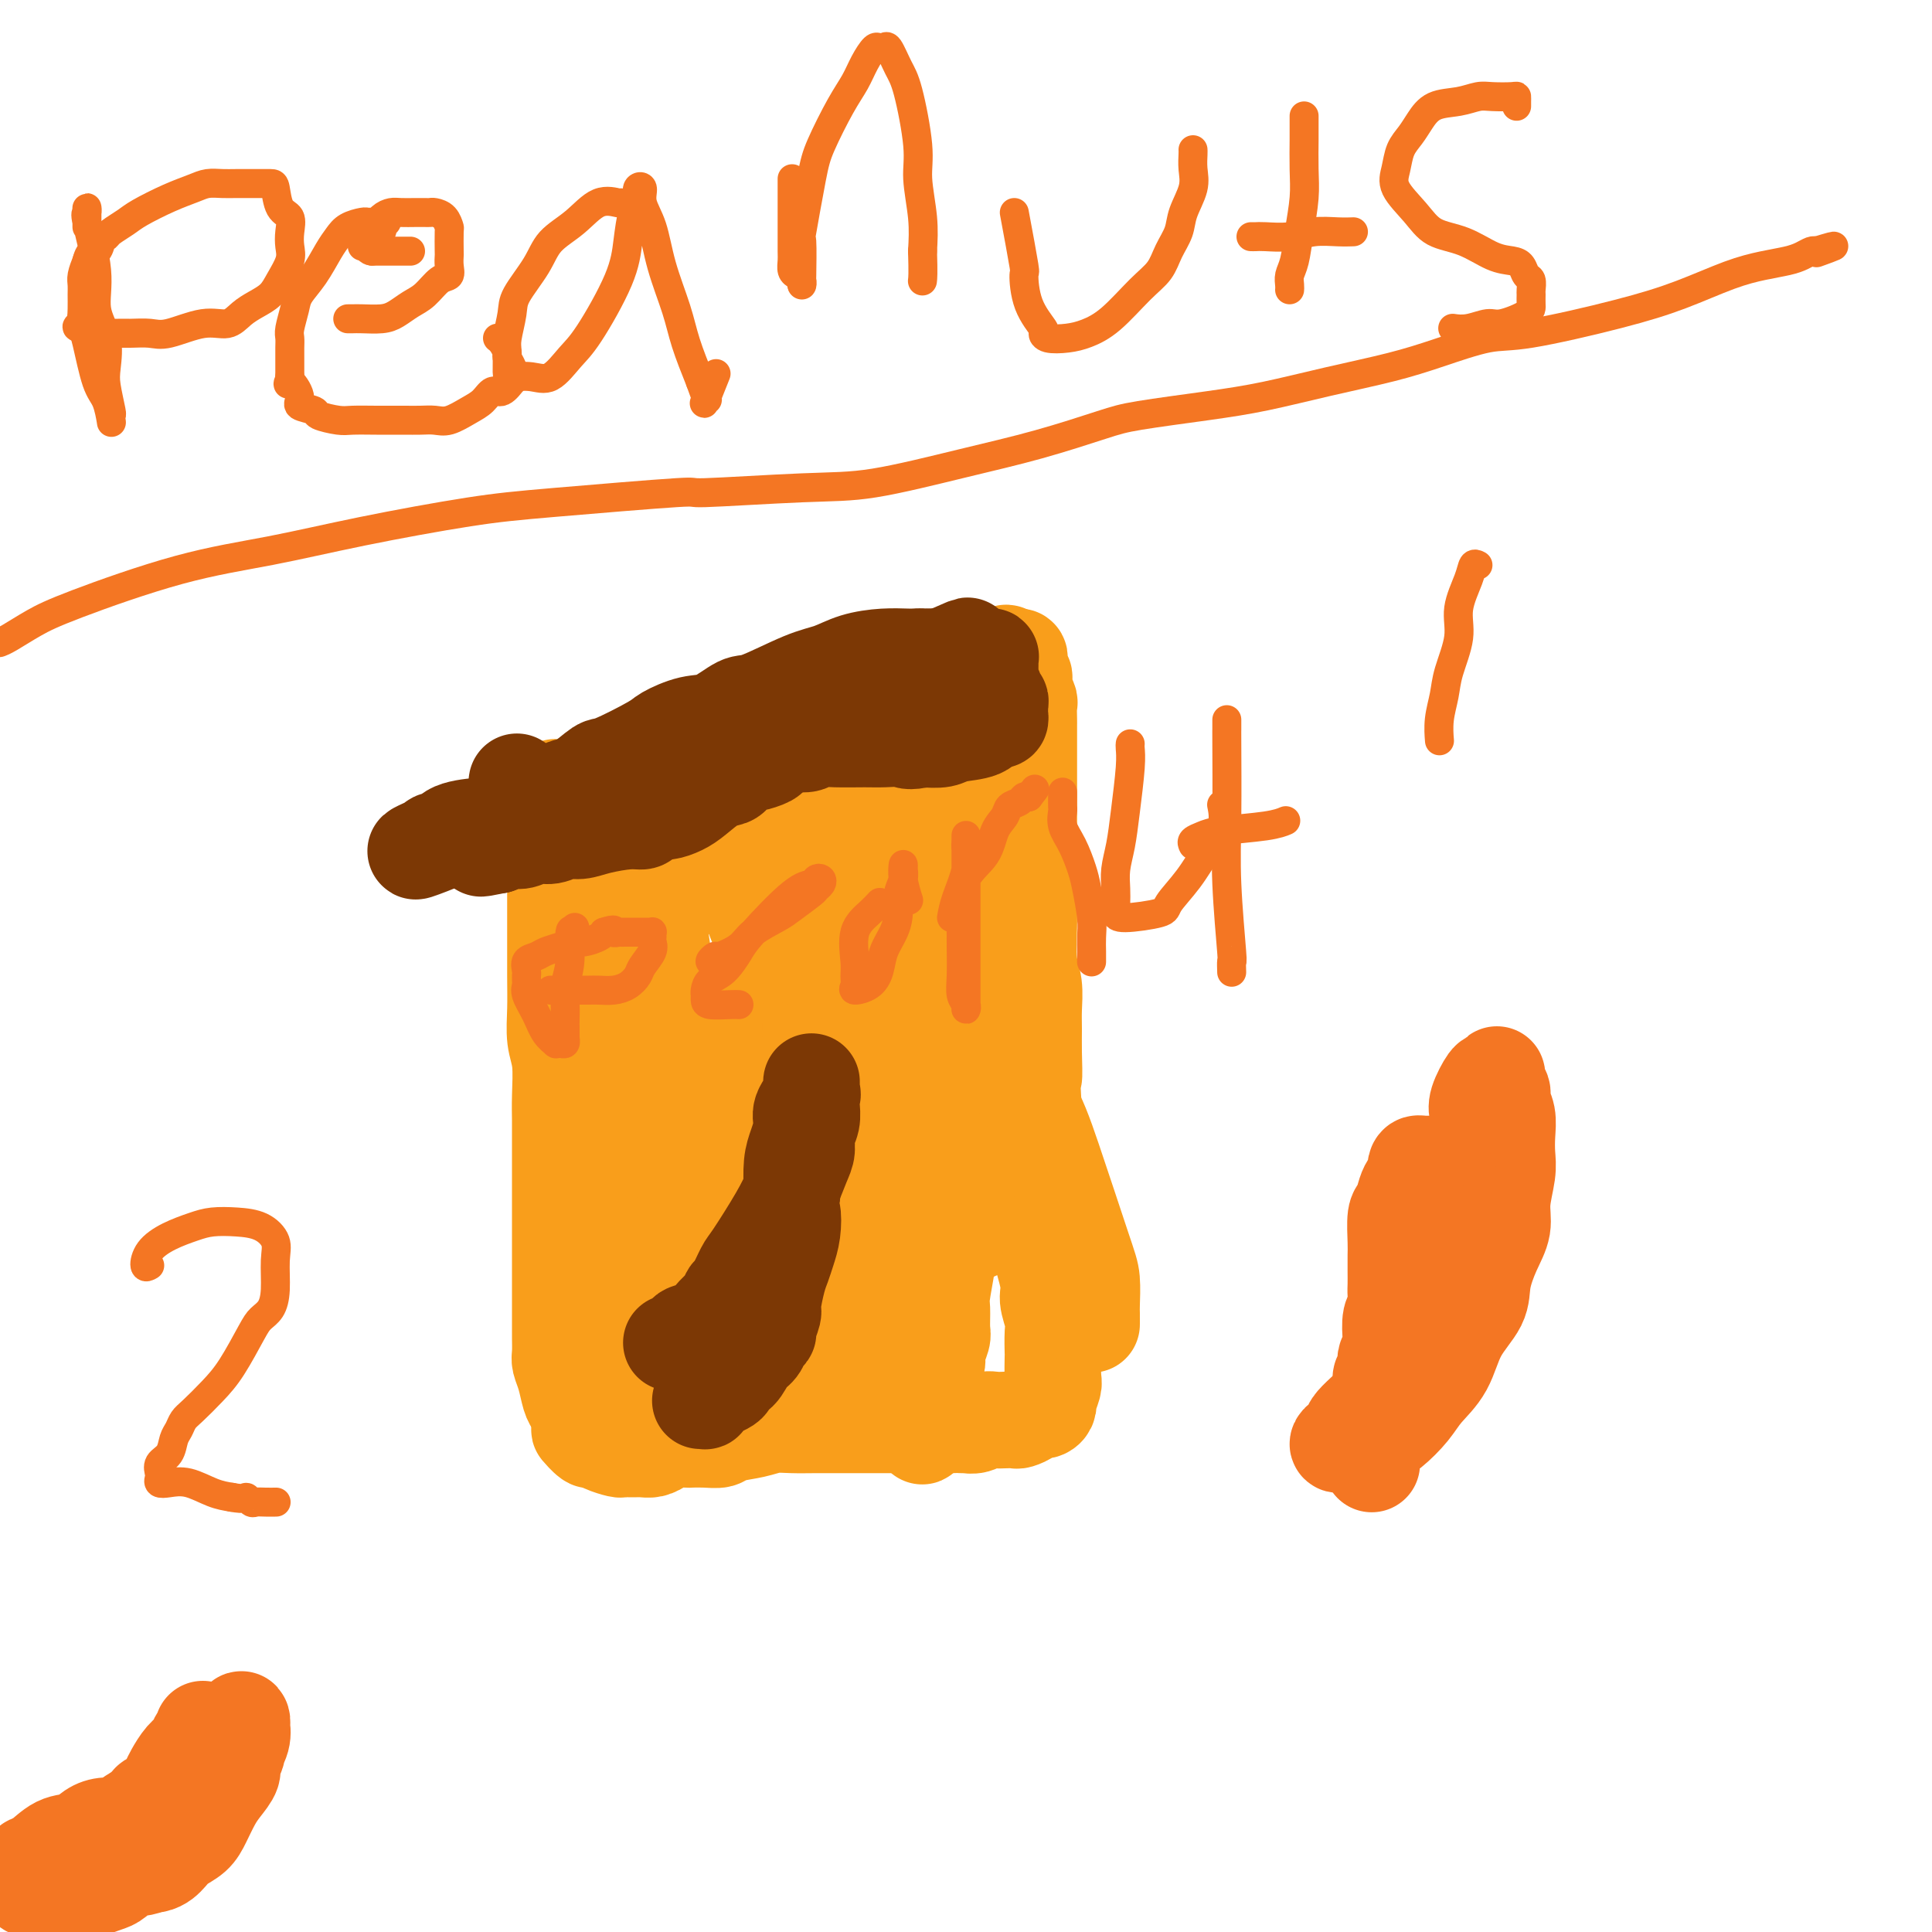 <svg viewBox='0 0 400 400' version='1.1' xmlns='http://www.w3.org/2000/svg' xmlns:xlink='http://www.w3.org/1999/xlink'><g fill='none' stroke='#F99E1B' stroke-width='20' stroke-linecap='round' stroke-linejoin='round'><path d='M115,163c0.000,0.324 0.000,0.647 0,1c-0.000,0.353 -0.000,0.735 0,2c0.000,1.265 0.000,3.412 0,5c-0.000,1.588 -0.000,2.618 0,4c0.000,1.382 0.000,3.116 0,5c-0.000,1.884 -0.001,3.918 0,6c0.001,2.082 0.004,4.213 0,7c-0.004,2.787 -0.015,6.230 0,9c0.015,2.770 0.057,4.869 0,7c-0.057,2.131 -0.211,4.296 0,6c0.211,1.704 0.789,2.947 1,5c0.211,2.053 0.057,4.918 0,7c-0.057,2.082 -0.015,3.383 0,5c0.015,1.617 0.004,3.552 0,5c-0.004,1.448 -0.001,2.410 0,4c0.001,1.590 0.000,3.808 0,5c-0.000,1.192 -0.000,1.359 0,2c0.000,0.641 0.000,1.758 0,3c-0.000,1.242 -0.000,2.611 0,4c0.000,1.389 0.000,2.799 0,4c-0.000,1.201 -0.000,2.193 0,4c0.000,1.807 0.000,4.427 0,6c-0.000,1.573 -0.001,2.097 0,3c0.001,0.903 0.003,2.183 0,3c-0.003,0.817 -0.012,1.171 0,2c0.012,0.829 0.044,2.133 0,3c-0.044,0.867 -0.166,1.297 0,2c0.166,0.703 0.619,1.680 1,3c0.381,1.320 0.690,2.983 1,4c0.310,1.017 0.622,1.389 1,2c0.378,0.611 0.822,1.460 1,2c0.178,0.540 0.089,0.770 0,1'/><path d='M120,294c0.508,2.494 -0.221,1.730 0,2c0.221,0.270 1.392,1.575 2,2c0.608,0.425 0.652,-0.030 1,0c0.348,0.030 0.999,0.544 2,1c1.001,0.456 2.351,0.855 3,1c0.649,0.145 0.597,0.036 1,0c0.403,-0.036 1.261,0.001 2,0c0.739,-0.001 1.358,-0.039 2,0c0.642,0.039 1.308,0.154 2,0c0.692,-0.154 1.409,-0.577 2,-1c0.591,-0.423 1.055,-0.844 2,-1c0.945,-0.156 2.372,-0.045 3,0c0.628,0.045 0.457,0.023 1,0c0.543,-0.023 1.800,-0.048 3,0c1.200,0.048 2.343,0.171 3,0c0.657,-0.171 0.828,-0.634 2,-1c1.172,-0.366 3.346,-0.634 5,-1c1.654,-0.366 2.788,-0.830 4,-1c1.212,-0.170 2.502,-0.046 4,0c1.498,0.046 3.202,0.012 5,0c1.798,-0.012 3.689,-0.003 5,0c1.311,0.003 2.043,0.001 3,0c0.957,-0.001 2.140,-0.000 3,0c0.860,0.000 1.396,0.000 2,0c0.604,-0.000 1.274,-0.000 2,0c0.726,0.000 1.508,0.000 2,0c0.492,-0.000 0.695,-0.000 1,0c0.305,0.000 0.710,0.000 1,0c0.290,-0.000 0.463,-0.000 1,0c0.537,0.000 1.439,0.000 2,0c0.561,-0.000 0.780,-0.000 1,0'/><path d='M192,295c10.487,-0.774 4.703,-0.208 3,0c-1.703,0.208 0.674,0.057 2,0c1.326,-0.057 1.601,-0.019 2,0c0.399,0.019 0.922,0.019 1,0c0.078,-0.019 -0.289,-0.058 0,0c0.289,0.058 1.233,0.211 2,0c0.767,-0.211 1.356,-0.788 2,-1c0.644,-0.212 1.342,-0.060 2,0c0.658,0.060 1.274,0.026 2,0c0.726,-0.026 1.560,-0.045 2,0c0.440,0.045 0.486,0.152 1,0c0.514,-0.152 1.496,-0.564 2,-1c0.504,-0.436 0.531,-0.898 1,-1c0.469,-0.102 1.379,0.155 2,0c0.621,-0.155 0.951,-0.722 1,-1c0.049,-0.278 -0.183,-0.267 0,-1c0.183,-0.733 0.781,-2.209 1,-3c0.219,-0.791 0.060,-0.895 0,-2c-0.060,-1.105 -0.020,-3.209 0,-4c0.020,-0.791 0.022,-0.269 0,-1c-0.022,-0.731 -0.066,-2.717 0,-4c0.066,-1.283 0.243,-1.864 0,-3c-0.243,-1.136 -0.906,-2.828 -1,-4c-0.094,-1.172 0.381,-1.825 0,-4c-0.381,-2.175 -1.619,-5.872 -2,-8c-0.381,-2.128 0.094,-2.686 0,-4c-0.094,-1.314 -0.757,-3.382 -1,-5c-0.243,-1.618 -0.065,-2.784 0,-4c0.065,-1.216 0.018,-2.481 0,-4c-0.018,-1.519 -0.005,-3.291 0,-5c0.005,-1.709 0.003,-3.354 0,-5'/><path d='M214,230c-0.618,-10.169 -0.165,-7.090 0,-7c0.165,0.090 0.040,-2.808 0,-5c-0.040,-2.192 0.003,-3.679 0,-5c-0.003,-1.321 -0.053,-2.477 0,-4c0.053,-1.523 0.210,-3.415 0,-5c-0.210,-1.585 -0.788,-2.864 -1,-5c-0.212,-2.136 -0.057,-5.130 0,-7c0.057,-1.870 0.015,-2.616 0,-4c-0.015,-1.384 -0.004,-3.406 0,-5c0.004,-1.594 0.001,-2.761 0,-4c-0.001,-1.239 -0.000,-2.551 0,-4c0.000,-1.449 0.000,-3.034 0,-5c-0.000,-1.966 -0.000,-4.314 0,-6c0.000,-1.686 0.000,-2.712 0,-4c-0.000,-1.288 -0.000,-2.840 0,-4c0.000,-1.160 0.001,-1.930 0,-3c-0.001,-1.070 -0.004,-2.439 0,-3c0.004,-0.561 0.016,-0.312 0,-1c-0.016,-0.688 -0.061,-2.313 0,-3c0.061,-0.687 0.227,-0.435 0,-1c-0.227,-0.565 -0.846,-1.948 -1,-3c-0.154,-1.052 0.156,-1.774 0,-2c-0.156,-0.226 -0.777,0.045 -1,0c-0.223,-0.045 -0.049,-0.404 0,-1c0.049,-0.596 -0.028,-1.428 0,-2c0.028,-0.572 0.161,-0.885 0,-1c-0.161,-0.115 -0.618,-0.033 -1,0c-0.382,0.033 -0.691,0.016 -1,0'/><path d='M209,136c-0.827,-1.559 -0.895,-0.456 -1,0c-0.105,0.456 -0.249,0.264 -1,1c-0.751,0.736 -2.110,2.400 -3,4c-0.890,1.600 -1.310,3.135 -2,5c-0.690,1.865 -1.649,4.062 -2,6c-0.351,1.938 -0.094,3.619 0,6c0.094,2.381 0.025,5.461 0,8c-0.025,2.539 -0.006,4.538 0,8c0.006,3.462 -0.001,8.387 0,12c0.001,3.613 0.010,5.912 0,8c-0.010,2.088 -0.039,3.964 0,6c0.039,2.036 0.147,4.231 0,6c-0.147,1.769 -0.547,3.112 -1,5c-0.453,1.888 -0.959,4.320 -1,6c-0.041,1.680 0.381,2.609 0,5c-0.381,2.391 -1.566,6.244 -2,9c-0.434,2.756 -0.117,4.416 0,6c0.117,1.584 0.032,3.092 0,5c-0.032,1.908 -0.012,4.217 0,6c0.012,1.783 0.017,3.042 0,5c-0.017,1.958 -0.058,4.615 0,6c0.058,1.385 0.213,1.496 0,3c-0.213,1.504 -0.793,4.399 -1,6c-0.207,1.601 -0.041,1.908 0,3c0.041,1.092 -0.044,2.968 0,4c0.044,1.032 0.218,1.220 0,2c-0.218,0.780 -0.829,2.151 -1,3c-0.171,0.849 0.099,1.176 0,2c-0.099,0.824 -0.565,2.145 -1,3c-0.435,0.855 -0.839,1.244 -1,2c-0.161,0.756 -0.081,1.878 0,3'/><path d='M192,290c-1.480,13.403 -1.180,4.912 -1,2c0.180,-2.912 0.239,-0.244 0,1c-0.239,1.244 -0.777,1.066 -1,1c-0.223,-0.066 -0.132,-0.018 -1,0c-0.868,0.018 -2.696,0.005 -4,0c-1.304,-0.005 -2.086,-0.003 -3,0c-0.914,0.003 -1.962,0.008 -3,0c-1.038,-0.008 -2.067,-0.028 -3,0c-0.933,0.028 -1.769,0.106 -3,0c-1.231,-0.106 -2.857,-0.395 -4,-1c-1.143,-0.605 -1.802,-1.524 -3,-2c-1.198,-0.476 -2.936,-0.508 -4,-1c-1.064,-0.492 -1.454,-1.445 -2,-2c-0.546,-0.555 -1.249,-0.714 -2,-1c-0.751,-0.286 -1.549,-0.700 -2,-1c-0.451,-0.300 -0.555,-0.487 -1,-1c-0.445,-0.513 -1.232,-1.352 -2,-2c-0.768,-0.648 -1.516,-1.103 -2,-2c-0.484,-0.897 -0.703,-2.235 -1,-3c-0.297,-0.765 -0.672,-0.957 -1,-2c-0.328,-1.043 -0.610,-2.939 -1,-4c-0.390,-1.061 -0.889,-1.288 -1,-2c-0.111,-0.712 0.167,-1.908 0,-4c-0.167,-2.092 -0.780,-5.080 -1,-7c-0.220,-1.920 -0.048,-2.771 0,-4c0.048,-1.229 -0.029,-2.836 0,-4c0.029,-1.164 0.162,-1.884 0,-3c-0.162,-1.116 -0.621,-2.629 -1,-4c-0.379,-1.371 -0.679,-2.600 -1,-4c-0.321,-1.400 -0.663,-2.971 -1,-5c-0.337,-2.029 -0.668,-4.514 -1,-7'/><path d='M142,228c-1.262,-8.853 0.084,-4.485 0,-4c-0.084,0.485 -1.599,-2.914 -2,-5c-0.401,-2.086 0.310,-2.858 0,-4c-0.310,-1.142 -1.641,-2.654 -2,-4c-0.359,-1.346 0.254,-2.528 0,-4c-0.254,-1.472 -1.373,-3.236 -2,-5c-0.627,-1.764 -0.760,-3.530 -1,-5c-0.240,-1.470 -0.586,-2.646 -1,-4c-0.414,-1.354 -0.895,-2.886 -1,-4c-0.105,-1.114 0.168,-1.810 0,-3c-0.168,-1.190 -0.776,-2.875 -1,-4c-0.224,-1.125 -0.064,-1.690 0,-3c0.064,-1.310 0.031,-3.367 0,-5c-0.031,-1.633 -0.060,-2.844 0,-4c0.060,-1.156 0.208,-2.259 0,-3c-0.208,-0.741 -0.774,-1.120 -1,-2c-0.226,-0.880 -0.113,-2.259 0,-3c0.113,-0.741 0.225,-0.843 0,-1c-0.225,-0.157 -0.789,-0.368 -1,-1c-0.211,-0.632 -0.069,-1.685 0,-2c0.069,-0.315 0.066,0.108 0,0c-0.066,-0.108 -0.195,-0.747 0,-1c0.195,-0.253 0.715,-0.121 1,0c0.285,0.121 0.336,0.230 1,0c0.664,-0.230 1.940,-0.799 3,-1c1.060,-0.201 1.903,-0.033 4,0c2.097,0.033 5.449,-0.068 7,0c1.551,0.068 1.300,0.305 3,0c1.700,-0.305 5.350,-1.153 9,-2'/><path d='M158,154c5.441,-0.858 5.042,-1.003 6,-1c0.958,0.003 3.273,0.154 5,0c1.727,-0.154 2.866,-0.615 4,-1c1.134,-0.385 2.263,-0.695 3,-1c0.737,-0.305 1.081,-0.603 2,-1c0.919,-0.397 2.413,-0.891 4,-1c1.587,-0.109 3.265,0.168 5,0c1.735,-0.168 3.525,-0.780 5,-1c1.475,-0.220 2.633,-0.047 3,0c0.367,0.047 -0.059,-0.033 0,0c0.059,0.033 0.602,0.178 1,0c0.398,-0.178 0.650,-0.679 1,-1c0.350,-0.321 0.797,-0.463 1,0c0.203,0.463 0.160,1.532 0,2c-0.160,0.468 -0.438,0.336 -1,1c-0.562,0.664 -1.408,2.126 -2,4c-0.592,1.874 -0.929,4.161 -2,8c-1.071,3.839 -2.875,9.229 -4,14c-1.125,4.771 -1.570,8.921 -2,13c-0.430,4.079 -0.844,8.085 -1,12c-0.156,3.915 -0.053,7.739 0,11c0.053,3.261 0.056,5.957 0,9c-0.056,3.043 -0.170,6.431 0,10c0.170,3.569 0.623,7.317 1,10c0.377,2.683 0.678,4.299 1,6c0.322,1.701 0.663,3.486 1,5c0.337,1.514 0.668,2.757 1,4'/><path d='M190,256c0.863,9.282 1.020,4.986 1,4c-0.020,-0.986 -0.215,1.338 0,3c0.215,1.662 0.842,2.661 1,4c0.158,1.339 -0.154,3.018 0,4c0.154,0.982 0.774,1.267 1,2c0.226,0.733 0.060,1.912 0,3c-0.060,1.088 -0.012,2.084 0,3c0.012,0.916 -0.011,1.752 0,3c0.011,1.248 0.056,2.909 0,4c-0.056,1.091 -0.213,1.612 0,2c0.213,0.388 0.795,0.644 1,1c0.205,0.356 0.033,0.814 0,1c-0.033,0.186 0.075,0.102 0,0c-0.075,-0.102 -0.332,-0.222 -1,0c-0.668,0.222 -1.746,0.788 -3,1c-1.254,0.212 -2.683,0.072 -5,0c-2.317,-0.072 -5.520,-0.076 -8,0c-2.480,0.076 -4.237,0.232 -6,0c-1.763,-0.232 -3.533,-0.850 -5,-1c-1.467,-0.150 -2.631,0.170 -4,0c-1.369,-0.170 -2.944,-0.830 -4,-1c-1.056,-0.170 -1.592,0.150 -2,0c-0.408,-0.150 -0.687,-0.772 -1,-1c-0.313,-0.228 -0.658,-0.064 -1,0c-0.342,0.064 -0.680,0.029 -1,0c-0.320,-0.029 -0.621,-0.051 -1,0c-0.379,0.051 -0.836,0.177 -1,0c-0.164,-0.177 -0.034,-0.656 0,-1c0.034,-0.344 -0.029,-0.554 -1,-1c-0.971,-0.446 -2.849,-1.127 -4,-2c-1.151,-0.873 -1.576,-1.936 -2,-3'/><path d='M144,281c-1.546,-1.433 -1.410,-1.517 -2,-2c-0.590,-0.483 -1.907,-1.366 -3,-2c-1.093,-0.634 -1.962,-1.020 -3,-2c-1.038,-0.980 -2.244,-2.554 -3,-3c-0.756,-0.446 -1.063,0.236 -2,0c-0.937,-0.236 -2.503,-1.390 -3,-2c-0.497,-0.610 0.077,-0.677 0,-1c-0.077,-0.323 -0.805,-0.903 -1,-1c-0.195,-0.097 0.144,0.289 0,0c-0.144,-0.289 -0.770,-1.254 -1,-2c-0.230,-0.746 -0.063,-1.273 0,-3c0.063,-1.727 0.021,-4.652 0,-7c-0.021,-2.348 -0.020,-4.117 0,-5c0.020,-0.883 0.058,-0.878 0,-1c-0.058,-0.122 -0.214,-0.371 0,-1c0.214,-0.629 0.796,-1.638 1,-2c0.204,-0.362 0.029,-0.075 0,-1c-0.029,-0.925 0.089,-3.060 0,-5c-0.089,-1.940 -0.385,-3.685 0,-8c0.385,-4.315 1.450,-11.200 2,-15c0.550,-3.800 0.586,-4.514 1,-7c0.414,-2.486 1.207,-6.743 2,-11'/><path d='M132,200c1.155,-13.095 1.042,-12.833 1,-14c-0.042,-1.167 -0.012,-3.764 0,-6c0.012,-2.236 0.006,-4.110 0,-5c-0.006,-0.890 -0.011,-0.797 0,-1c0.011,-0.203 0.037,-0.701 0,-1c-0.037,-0.299 -0.137,-0.400 0,-1c0.137,-0.600 0.510,-1.701 1,1c0.490,2.701 1.097,9.203 2,16c0.903,6.797 2.102,13.889 3,21c0.898,7.111 1.494,14.242 2,21c0.506,6.758 0.920,13.144 1,18c0.080,4.856 -0.174,8.181 0,11c0.174,2.819 0.777,5.133 1,7c0.223,1.867 0.067,3.287 0,4c-0.067,0.713 -0.044,0.720 0,1c0.044,0.280 0.109,0.833 0,1c-0.109,0.167 -0.393,-0.053 0,-1c0.393,-0.947 1.464,-2.621 2,-4c0.536,-1.379 0.536,-2.464 1,-5c0.464,-2.536 1.392,-6.525 3,-14c1.608,-7.475 3.896,-18.438 5,-25c1.104,-6.562 1.024,-8.724 1,-11c-0.024,-2.276 0.008,-4.667 0,-5c-0.008,-0.333 -0.055,1.391 0,3c0.055,1.609 0.211,3.103 0,4c-0.211,0.897 -0.790,1.198 -2,6c-1.210,4.802 -3.051,14.104 -4,21c-0.949,6.896 -1.007,11.384 -1,16c0.007,4.616 0.079,9.358 0,13c-0.079,3.642 -0.308,6.183 0,8c0.308,1.817 1.154,2.908 2,4'/><path d='M150,283c0.022,7.125 -0.422,4.438 1,1c1.422,-3.438 4.711,-7.627 7,-12c2.289,-4.373 3.579,-8.932 6,-16c2.421,-7.068 5.971,-16.646 8,-25c2.029,-8.354 2.535,-15.483 3,-22c0.465,-6.517 0.890,-12.420 1,-17c0.110,-4.580 -0.094,-7.837 0,-10c0.094,-2.163 0.485,-3.233 0,-4c-0.485,-0.767 -1.845,-1.232 -3,0c-1.155,1.232 -2.106,4.161 -3,9c-0.894,4.839 -1.733,11.588 -2,19c-0.267,7.412 0.036,15.486 0,23c-0.036,7.514 -0.413,14.469 0,21c0.413,6.531 1.615,12.637 3,17c1.385,4.363 2.952,6.983 4,10c1.048,3.017 1.576,6.431 2,8c0.424,1.569 0.744,1.294 1,1c0.256,-0.294 0.448,-0.608 1,-3c0.552,-2.392 1.465,-6.864 2,-12c0.535,-5.136 0.694,-10.937 1,-21c0.306,-10.063 0.759,-24.389 1,-33c0.241,-8.611 0.269,-11.506 0,-15c-0.269,-3.494 -0.836,-7.588 -1,-10c-0.164,-2.412 0.074,-3.141 0,-4c-0.074,-0.859 -0.461,-1.848 -1,-3c-0.539,-1.152 -1.229,-2.468 -2,2c-0.771,4.468 -1.624,14.719 -2,19c-0.376,4.281 -0.276,2.591 0,10c0.276,7.409 0.728,23.918 2,34c1.272,10.082 3.363,13.738 5,17c1.637,3.262 2.818,6.131 4,9'/><path d='M188,276c1.788,5.093 1.757,4.824 2,5c0.243,0.176 0.759,0.796 1,0c0.241,-0.796 0.208,-3.006 1,-9c0.792,-5.994 2.410,-15.770 3,-23c0.590,-7.230 0.154,-11.913 0,-16c-0.154,-4.087 -0.025,-7.576 0,-10c0.025,-2.424 -0.055,-3.781 0,-5c0.055,-1.219 0.245,-2.299 0,-3c-0.245,-0.701 -0.925,-1.023 0,1c0.925,2.023 3.456,6.390 5,10c1.544,3.610 2.102,6.462 3,9c0.898,2.538 2.136,4.761 3,7c0.864,2.239 1.354,4.495 2,6c0.646,1.505 1.450,2.260 2,3c0.550,0.740 0.848,1.465 1,2c0.152,0.535 0.157,0.881 0,1c-0.157,0.119 -0.478,0.010 -1,0c-0.522,-0.010 -1.245,0.080 -2,0c-0.755,-0.080 -1.543,-0.330 -3,0c-1.457,0.330 -3.583,1.241 -5,2c-1.417,0.759 -2.123,1.368 -3,2c-0.877,0.632 -1.923,1.288 -3,2c-1.077,0.712 -2.186,1.479 -3,2c-0.814,0.521 -1.335,0.794 -2,1c-0.665,0.206 -1.476,0.345 -2,1c-0.524,0.655 -0.762,1.828 -1,3'/><path d='M186,267c-2.247,1.915 -0.866,1.203 -1,1c-0.134,-0.203 -1.783,0.104 -3,1c-1.217,0.896 -2.001,2.380 -3,3c-0.999,0.620 -2.214,0.376 -4,1c-1.786,0.624 -4.143,2.115 -6,3c-1.857,0.885 -3.213,1.165 -7,2c-3.787,0.835 -10.005,2.224 -14,3c-3.995,0.776 -5.766,0.940 -8,1c-2.234,0.060 -4.931,0.016 -7,0c-2.069,-0.016 -3.510,-0.005 -5,0c-1.490,0.005 -3.030,0.002 -4,0c-0.970,-0.002 -1.370,-0.005 -2,0c-0.630,0.005 -1.490,0.019 -2,0c-0.510,-0.019 -0.669,-0.069 -1,-1c-0.331,-0.931 -0.833,-2.743 -1,-5c-0.167,-2.257 0.000,-4.959 0,-8c-0.000,-3.041 -0.168,-6.420 0,-11c0.168,-4.580 0.672,-10.360 1,-15c0.328,-4.640 0.479,-8.140 1,-13c0.521,-4.860 1.412,-11.078 2,-15c0.588,-3.922 0.875,-5.547 1,-8c0.125,-2.453 0.089,-5.735 0,-8c-0.089,-2.265 -0.232,-3.513 0,-5c0.232,-1.487 0.840,-3.214 1,-4c0.160,-0.786 -0.128,-0.632 0,-1c0.128,-0.368 0.671,-1.257 1,-2c0.329,-0.743 0.445,-1.340 1,-2c0.555,-0.660 1.551,-1.383 2,-2c0.449,-0.617 0.352,-1.128 1,-2c0.648,-0.872 2.042,-2.106 3,-3c0.958,-0.894 1.479,-1.447 2,-2'/><path d='M134,175c1.949,-3.316 1.321,-2.605 3,-3c1.679,-0.395 5.666,-1.895 9,-3c3.334,-1.105 6.015,-1.814 9,-2c2.985,-0.186 6.275,0.149 9,0c2.725,-0.149 4.887,-0.784 7,-1c2.113,-0.216 4.179,-0.012 6,0c1.821,0.012 3.398,-0.168 5,0c1.602,0.168 3.229,0.685 4,1c0.771,0.315 0.686,0.429 1,1c0.314,0.571 1.026,1.598 1,2c-0.026,0.402 -0.790,0.177 -2,1c-1.210,0.823 -2.866,2.693 -5,4c-2.134,1.307 -4.746,2.049 -8,3c-3.254,0.951 -7.148,2.110 -10,3c-2.852,0.890 -4.660,1.510 -6,2c-1.340,0.490 -2.212,0.848 -3,1c-0.788,0.152 -1.492,0.097 -2,0c-0.508,-0.097 -0.821,-0.235 -1,0c-0.179,0.235 -0.223,0.845 2,0c2.223,-0.845 6.713,-3.144 10,-5c3.287,-1.856 5.370,-3.267 7,-4c1.630,-0.733 2.805,-0.788 4,-1c1.195,-0.212 2.409,-0.583 3,-1c0.591,-0.417 0.560,-0.881 0,-1c-0.560,-0.119 -1.648,0.107 -2,0c-0.352,-0.107 0.033,-0.545 -2,0c-2.033,0.545 -6.483,2.074 -9,3c-2.517,0.926 -3.101,1.249 -4,2c-0.899,0.751 -2.114,1.929 -3,3c-0.886,1.071 -1.443,2.036 -2,3'/><path d='M155,183c-1.480,1.895 -0.679,2.631 0,4c0.679,1.369 1.237,3.369 2,5c0.763,1.631 1.730,2.893 6,5c4.270,2.107 11.843,5.060 17,7c5.157,1.940 7.899,2.867 11,4c3.101,1.133 6.561,2.474 9,4c2.439,1.526 3.859,3.239 6,6c2.141,2.761 5.005,6.571 7,10c1.995,3.429 3.123,6.476 5,12c1.877,5.524 4.503,13.526 6,18c1.497,4.474 1.865,5.420 2,7c0.135,1.580 0.036,3.795 0,5c-0.036,1.205 -0.010,1.401 0,2c0.010,0.599 0.003,1.600 0,2c-0.003,0.400 -0.001,0.200 0,0'/></g>
<g fill='none' stroke='#7C3805' stroke-width='20' stroke-linecap='round' stroke-linejoin='round'><path d='M107,162c0.019,-0.121 0.037,-0.243 0,0c-0.037,0.243 -0.130,0.850 0,1c0.130,0.150 0.483,-0.156 1,0c0.517,0.156 1.198,0.774 2,1c0.802,0.226 1.724,0.060 3,0c1.276,-0.060 2.907,-0.015 4,0c1.093,0.015 1.649,0.001 2,0c0.351,-0.001 0.499,0.010 1,0c0.501,-0.010 1.356,-0.040 2,0c0.644,0.040 1.079,0.151 2,0c0.921,-0.151 2.330,-0.565 3,-1c0.670,-0.435 0.602,-0.890 1,-1c0.398,-0.110 1.262,0.124 2,0c0.738,-0.124 1.348,-0.606 2,-1c0.652,-0.394 1.345,-0.698 2,-1c0.655,-0.302 1.273,-0.601 2,-1c0.727,-0.399 1.564,-0.898 2,-1c0.436,-0.102 0.473,0.194 1,0c0.527,-0.194 1.544,-0.878 2,-1c0.456,-0.122 0.349,0.317 1,0c0.651,-0.317 2.058,-1.392 3,-2c0.942,-0.608 1.417,-0.751 2,-1c0.583,-0.249 1.272,-0.606 2,-1c0.728,-0.394 1.494,-0.827 2,-1c0.506,-0.173 0.753,-0.087 1,0'/><path d='M152,152c4.512,-2.078 1.792,-1.274 1,-1c-0.792,0.274 0.344,0.017 1,0c0.656,-0.017 0.832,0.205 1,0c0.168,-0.205 0.329,-0.839 1,-1c0.671,-0.161 1.851,0.150 3,0c1.149,-0.150 2.266,-0.762 3,-1c0.734,-0.238 1.087,-0.101 2,0c0.913,0.101 2.388,0.168 3,0c0.612,-0.168 0.361,-0.571 1,-1c0.639,-0.429 2.168,-0.886 3,-1c0.832,-0.114 0.969,0.113 2,0c1.031,-0.113 2.957,-0.566 4,-1c1.043,-0.434 1.201,-0.848 2,-1c0.799,-0.152 2.237,-0.041 3,0c0.763,0.041 0.849,0.011 1,0c0.151,-0.011 0.366,-0.003 1,0c0.634,0.003 1.685,0.001 2,0c0.315,-0.001 -0.108,-0.000 0,0c0.108,0.000 0.745,0.000 1,0c0.255,-0.000 0.127,-0.000 0,0'/><path d='M167,144c-0.306,-0.000 -0.612,-0.000 -1,0c-0.388,0.000 -0.859,0.001 -1,0c-0.141,-0.001 0.048,-0.004 1,0c0.952,0.004 2.669,0.015 4,0c1.331,-0.015 2.278,-0.057 3,0c0.722,0.057 1.219,0.211 2,0c0.781,-0.211 1.845,-0.789 3,-1c1.155,-0.211 2.402,-0.056 3,0c0.598,0.056 0.548,0.012 1,0c0.452,-0.012 1.405,0.008 2,0c0.595,-0.008 0.830,-0.044 1,0c0.170,0.044 0.273,0.169 1,0c0.727,-0.169 2.079,-0.633 3,-1c0.921,-0.367 1.412,-0.638 2,-1c0.588,-0.362 1.272,-0.814 2,-1c0.728,-0.186 1.501,-0.107 2,0c0.499,0.107 0.725,0.240 1,0c0.275,-0.240 0.599,-0.853 1,-1c0.401,-0.147 0.878,0.172 1,0c0.122,-0.172 -0.112,-0.834 0,-1c0.112,-0.166 0.570,0.166 1,0c0.430,-0.166 0.834,-0.829 1,-1c0.166,-0.171 0.096,0.150 0,0c-0.096,-0.150 -0.218,-0.771 0,-1c0.218,-0.229 0.777,-0.065 1,0c0.223,0.065 0.112,0.033 0,0'/><path d='M201,136c1.611,-0.928 -0.363,-0.249 -1,0c-0.637,0.249 0.063,0.069 -1,0c-1.063,-0.069 -3.890,-0.026 -6,0c-2.110,0.026 -3.504,0.035 -5,0c-1.496,-0.035 -3.093,-0.114 -5,0c-1.907,0.114 -4.122,0.420 -6,1c-1.878,0.580 -3.418,1.434 -5,2c-1.582,0.566 -3.205,0.843 -6,2c-2.795,1.157 -6.763,3.192 -9,4c-2.237,0.808 -2.743,0.388 -4,1c-1.257,0.612 -3.265,2.256 -5,3c-1.735,0.744 -3.197,0.589 -5,1c-1.803,0.411 -3.946,1.389 -5,2c-1.054,0.611 -1.020,0.856 -3,2c-1.980,1.144 -5.976,3.188 -8,4c-2.024,0.812 -2.078,0.392 -3,1c-0.922,0.608 -2.712,2.243 -4,3c-1.288,0.757 -2.074,0.637 -3,1c-0.926,0.363 -1.991,1.210 -3,2c-1.009,0.790 -1.962,1.522 -3,2c-1.038,0.478 -2.160,0.702 -3,1c-0.840,0.298 -1.397,0.671 -2,1c-0.603,0.329 -1.253,0.614 -2,1c-0.747,0.386 -1.590,0.874 -2,1c-0.410,0.126 -0.388,-0.111 -1,0c-0.612,0.111 -1.857,0.568 -3,1c-1.143,0.432 -2.184,0.838 -3,1c-0.816,0.162 -1.408,0.081 -2,0'/><path d='M93,173c-13.180,5.796 -4.131,2.287 -1,1c3.131,-1.287 0.344,-0.351 -1,0c-1.344,0.351 -1.244,0.118 -1,0c0.244,-0.118 0.632,-0.122 1,0c0.368,0.122 0.716,0.369 1,0c0.284,-0.369 0.503,-1.355 2,-2c1.497,-0.645 4.272,-0.950 6,-1c1.728,-0.050 2.409,0.156 4,0c1.591,-0.156 4.091,-0.673 6,-1c1.909,-0.327 3.225,-0.463 5,-1c1.775,-0.537 4.008,-1.476 6,-2c1.992,-0.524 3.744,-0.635 7,-2c3.256,-1.365 8.016,-3.984 12,-6c3.984,-2.016 7.192,-3.428 11,-5c3.808,-1.572 8.217,-3.303 12,-5c3.783,-1.697 6.940,-3.358 10,-5c3.060,-1.642 6.025,-3.263 8,-4c1.975,-0.737 2.962,-0.590 4,-1c1.038,-0.410 2.127,-1.378 3,-2c0.873,-0.622 1.529,-0.899 2,-1c0.471,-0.101 0.755,-0.027 1,0c0.245,0.027 0.451,0.007 1,0c0.549,-0.007 1.443,-0.002 2,0c0.557,0.002 0.779,0.001 1,0'/><path d='M195,136c10.341,-4.486 2.693,-1.202 1,0c-1.693,1.202 2.570,0.322 4,0c1.430,-0.322 0.028,-0.086 0,0c-0.028,0.086 1.317,0.023 2,0c0.683,-0.023 0.705,-0.007 1,0c0.295,0.007 0.864,0.005 1,0c0.136,-0.005 -0.160,-0.012 0,0c0.160,0.012 0.775,0.045 1,0c0.225,-0.045 0.060,-0.167 0,0c-0.060,0.167 -0.016,0.622 0,1c0.016,0.378 0.003,0.679 0,1c-0.003,0.321 0.003,0.662 0,1c-0.003,0.338 -0.016,0.673 0,1c0.016,0.327 0.061,0.647 0,1c-0.061,0.353 -0.226,0.739 0,1c0.226,0.261 0.845,0.399 1,1c0.155,0.601 -0.155,1.666 0,2c0.155,0.334 0.774,-0.065 1,0c0.226,0.065 0.057,0.592 0,1c-0.057,0.408 -0.004,0.696 0,1c0.004,0.304 -0.040,0.624 0,1c0.040,0.376 0.166,0.807 0,1c-0.166,0.193 -0.623,0.146 -1,0c-0.377,-0.146 -0.673,-0.393 -1,0c-0.327,0.393 -0.686,1.425 -2,2c-1.314,0.575 -3.585,0.693 -5,1c-1.415,0.307 -1.976,0.802 -3,1c-1.024,0.198 -2.512,0.099 -4,0'/><path d='M191,153c-3.182,0.773 -3.136,0.206 -4,0c-0.864,-0.206 -2.639,-0.051 -4,0c-1.361,0.051 -2.308,-0.001 -4,0c-1.692,0.001 -4.130,0.056 -6,0c-1.870,-0.056 -3.174,-0.222 -4,0c-0.826,0.222 -1.175,0.833 -2,1c-0.825,0.167 -2.127,-0.109 -3,0c-0.873,0.109 -1.318,0.603 -2,1c-0.682,0.397 -1.601,0.698 -2,1c-0.399,0.302 -0.278,0.606 -1,1c-0.722,0.394 -2.286,0.880 -3,1c-0.714,0.120 -0.577,-0.124 -1,0c-0.423,0.124 -1.404,0.617 -2,1c-0.596,0.383 -0.806,0.655 -1,1c-0.194,0.345 -0.373,0.762 -1,1c-0.627,0.238 -1.701,0.298 -3,1c-1.299,0.702 -2.824,2.047 -4,3c-1.176,0.953 -2.002,1.513 -3,2c-0.998,0.487 -2.169,0.900 -3,1c-0.831,0.100 -1.324,-0.114 -2,0c-0.676,0.114 -1.535,0.556 -2,1c-0.465,0.444 -0.536,0.888 -1,1c-0.464,0.112 -1.321,-0.110 -3,0c-1.679,0.110 -4.182,0.550 -6,1c-1.818,0.450 -2.952,0.909 -4,1c-1.048,0.091 -2.009,-0.187 -3,0c-0.991,0.187 -2.011,0.837 -3,1c-0.989,0.163 -1.945,-0.163 -3,0c-1.055,0.163 -2.207,0.813 -3,1c-0.793,0.187 -1.227,-0.089 -2,0c-0.773,0.089 -1.887,0.545 -3,1'/><path d='M103,175c-6.133,1.244 -2.467,0.356 -1,0c1.467,-0.356 0.733,-0.178 0,0'/><path d='M139,278c0.803,0.217 1.605,0.435 2,0c0.395,-0.435 0.382,-1.521 1,-2c0.618,-0.479 1.866,-0.349 3,-1c1.134,-0.651 2.153,-2.083 3,-3c0.847,-0.917 1.523,-1.318 2,-2c0.477,-0.682 0.757,-1.644 1,-2c0.243,-0.356 0.449,-0.106 1,-1c0.551,-0.894 1.446,-2.932 2,-4c0.554,-1.068 0.765,-1.167 2,-3c1.235,-1.833 3.493,-5.400 5,-8c1.507,-2.600 2.264,-4.232 3,-6c0.736,-1.768 1.451,-3.671 2,-5c0.549,-1.329 0.932,-2.085 1,-3c0.068,-0.915 -0.178,-1.988 0,-3c0.178,-1.012 0.780,-1.961 1,-3c0.220,-1.039 0.058,-2.166 0,-3c-0.058,-0.834 -0.014,-1.375 0,-2c0.014,-0.625 -0.004,-1.335 0,-2c0.004,-0.665 0.030,-1.284 0,-1c-0.030,0.284 -0.116,1.472 0,2c0.116,0.528 0.434,0.397 0,1c-0.434,0.603 -1.619,1.941 -2,3c-0.381,1.059 0.042,1.841 0,3c-0.042,1.159 -0.550,2.697 -1,4c-0.450,1.303 -0.843,2.372 -1,4c-0.157,1.628 -0.079,3.814 0,6'/><path d='M164,247c-0.632,4.121 -0.210,3.422 0,4c0.210,0.578 0.210,2.431 0,4c-0.210,1.569 -0.630,2.852 -1,4c-0.370,1.148 -0.692,2.160 -1,3c-0.308,0.840 -0.604,1.506 -1,3c-0.396,1.494 -0.894,3.814 -1,5c-0.106,1.186 0.180,1.238 0,2c-0.180,0.762 -0.825,2.233 -1,3c-0.175,0.767 0.119,0.829 0,1c-0.119,0.171 -0.653,0.451 -1,1c-0.347,0.549 -0.509,1.365 -1,2c-0.491,0.635 -1.310,1.087 -2,2c-0.690,0.913 -1.249,2.286 -2,3c-0.751,0.714 -1.692,0.768 -2,1c-0.308,0.232 0.019,0.640 0,1c-0.019,0.360 -0.382,0.671 -1,1c-0.618,0.329 -1.490,0.677 -2,1c-0.510,0.323 -0.659,0.623 -1,1c-0.341,0.377 -0.875,0.833 -1,1c-0.125,0.167 0.159,0.045 0,0c-0.159,-0.045 -0.760,-0.013 -1,0c-0.240,0.013 -0.120,0.006 0,0'/></g>
<g fill='none' stroke='#F47623' stroke-width='20' stroke-linecap='round' stroke-linejoin='round'><path d='M284,303c-0.000,0.089 -0.001,0.179 0,0c0.001,-0.179 0.002,-0.625 0,-1c-0.002,-0.375 -0.007,-0.679 0,-1c0.007,-0.321 0.025,-0.658 0,-1c-0.025,-0.342 -0.094,-0.688 0,-1c0.094,-0.312 0.350,-0.590 1,-1c0.650,-0.410 1.695,-0.950 3,-2c1.305,-1.050 2.872,-2.608 4,-4c1.128,-1.392 1.817,-2.618 3,-4c1.183,-1.382 2.858,-2.921 4,-5c1.142,-2.079 1.750,-4.698 3,-7c1.250,-2.302 3.143,-4.287 4,-6c0.857,-1.713 0.678,-3.154 1,-5c0.322,-1.846 1.144,-4.096 2,-6c0.856,-1.904 1.746,-3.460 2,-5c0.254,-1.540 -0.127,-3.062 0,-5c0.127,-1.938 0.762,-4.290 1,-6c0.238,-1.710 0.079,-2.776 0,-4c-0.079,-1.224 -0.077,-2.604 0,-4c0.077,-1.396 0.231,-2.808 0,-4c-0.231,-1.192 -0.845,-2.165 -1,-3c-0.155,-0.835 0.151,-1.533 0,-2c-0.151,-0.467 -0.757,-0.705 -1,-1c-0.243,-0.295 -0.121,-0.648 0,-1'/><path d='M310,224c-0.256,-2.954 0.103,-0.840 0,0c-0.103,0.840 -0.667,0.405 -1,0c-0.333,-0.405 -0.433,-0.779 -1,0c-0.567,0.779 -1.601,2.713 -2,4c-0.399,1.287 -0.164,1.929 0,3c0.164,1.071 0.255,2.572 0,4c-0.255,1.428 -0.857,2.783 -1,4c-0.143,1.217 0.173,2.296 0,4c-0.173,1.704 -0.835,4.035 -1,6c-0.165,1.965 0.166,3.566 0,5c-0.166,1.434 -0.829,2.703 -1,4c-0.171,1.297 0.152,2.623 0,4c-0.152,1.377 -0.777,2.806 -1,4c-0.223,1.194 -0.045,2.154 0,3c0.045,0.846 -0.044,1.577 0,2c0.044,0.423 0.220,0.536 0,1c-0.220,0.464 -0.836,1.278 -1,2c-0.164,0.722 0.122,1.353 0,2c-0.122,0.647 -0.654,1.309 -1,2c-0.346,0.691 -0.508,1.411 -1,2c-0.492,0.589 -1.314,1.047 -2,2c-0.686,0.953 -1.234,2.401 -2,3c-0.766,0.599 -1.749,0.350 -2,1c-0.251,0.650 0.229,2.200 0,3c-0.229,0.800 -1.167,0.852 -2,1c-0.833,0.148 -1.561,0.394 -2,1c-0.439,0.606 -0.590,1.574 -1,2c-0.410,0.426 -1.079,0.310 -2,1c-0.921,0.690 -2.094,2.186 -3,3c-0.906,0.814 -1.545,0.947 -2,1c-0.455,0.053 -0.728,0.027 -1,0'/><path d='M280,298c-2.195,1.622 -1.182,1.178 -1,1c0.182,-0.178 -0.467,-0.090 -1,0c-0.533,0.090 -0.949,0.180 -1,0c-0.051,-0.180 0.264,-0.631 1,-1c0.736,-0.369 1.894,-0.656 2,-1c0.106,-0.344 -0.841,-0.746 0,-2c0.841,-1.254 3.471,-3.358 5,-5c1.529,-1.642 1.959,-2.820 3,-4c1.041,-1.180 2.695,-2.363 4,-4c1.305,-1.637 2.262,-3.728 3,-5c0.738,-1.272 1.255,-1.723 2,-3c0.745,-1.277 1.716,-3.379 2,-5c0.284,-1.621 -0.120,-2.761 0,-4c0.120,-1.239 0.764,-2.578 1,-4c0.236,-1.422 0.063,-2.926 0,-4c-0.063,-1.074 -0.016,-1.716 0,-3c0.016,-1.284 0.000,-3.209 0,-4c-0.000,-0.791 0.015,-0.449 0,-1c-0.015,-0.551 -0.059,-1.994 0,-3c0.059,-1.006 0.222,-1.576 0,-2c-0.222,-0.424 -0.829,-0.702 -1,-1c-0.171,-0.298 0.096,-0.616 0,-1c-0.096,-0.384 -0.553,-0.835 -1,-1c-0.447,-0.165 -0.883,-0.044 -1,0c-0.117,0.044 0.084,0.012 0,0c-0.084,-0.012 -0.453,-0.003 -1,0c-0.547,0.003 -1.274,0.002 -2,0'/><path d='M294,241c-1.107,-0.421 -0.875,1.025 -1,2c-0.125,0.975 -0.608,1.479 -1,2c-0.392,0.521 -0.694,1.059 -1,2c-0.306,0.941 -0.618,2.285 -1,3c-0.382,0.715 -0.834,0.800 -1,2c-0.166,1.200 -0.045,3.513 0,5c0.045,1.487 0.013,2.146 0,3c-0.013,0.854 -0.007,1.903 0,3c0.007,1.097 0.016,2.241 0,3c-0.016,0.759 -0.056,1.134 0,2c0.056,0.866 0.207,2.225 0,3c-0.207,0.775 -0.773,0.966 -1,2c-0.227,1.034 -0.114,2.910 0,4c0.114,1.090 0.228,1.392 0,2c-0.228,0.608 -0.797,1.521 -1,2c-0.203,0.479 -0.040,0.524 0,1c0.040,0.476 -0.042,1.382 0,2c0.042,0.618 0.207,0.949 0,1c-0.207,0.051 -0.787,-0.179 -1,0c-0.213,0.179 -0.061,0.765 0,1c0.061,0.235 0.030,0.117 0,0'/><path d='M17,387c0.360,-0.002 0.720,-0.005 1,0c0.280,0.005 0.480,0.017 1,0c0.520,-0.017 1.361,-0.063 2,0c0.639,0.063 1.076,0.235 2,0c0.924,-0.235 2.334,-0.877 4,-1c1.666,-0.123 3.587,0.275 5,0c1.413,-0.275 2.318,-1.221 3,-2c0.682,-0.779 1.141,-1.391 2,-2c0.859,-0.609 2.119,-1.217 3,-2c0.881,-0.783 1.384,-1.743 2,-3c0.616,-1.257 1.346,-2.812 2,-4c0.654,-1.188 1.233,-2.010 2,-3c0.767,-0.990 1.722,-2.148 2,-3c0.278,-0.852 -0.123,-1.398 0,-2c0.123,-0.602 0.769,-1.260 1,-2c0.231,-0.740 0.048,-1.561 0,-2c-0.048,-0.439 0.039,-0.494 0,-1c-0.039,-0.506 -0.205,-1.462 0,-2c0.205,-0.538 0.781,-0.658 1,-1c0.219,-0.342 0.081,-0.907 0,-1c-0.081,-0.093 -0.104,0.284 0,1c0.104,0.716 0.336,1.770 0,3c-0.336,1.230 -1.239,2.637 -2,4c-0.761,1.363 -1.381,2.681 -2,4'/><path d='M46,368c-1.054,2.251 -1.688,2.379 -2,3c-0.312,0.621 -0.302,1.736 -1,3c-0.698,1.264 -2.105,2.677 -3,4c-0.895,1.323 -1.279,2.558 -2,3c-0.721,0.442 -1.777,0.093 -3,1c-1.223,0.907 -2.611,3.070 -4,4c-1.389,0.930 -2.778,0.627 -4,1c-1.222,0.373 -2.275,1.420 -3,2c-0.725,0.580 -1.121,0.691 -2,1c-0.879,0.309 -2.242,0.815 -3,1c-0.758,0.185 -0.910,0.050 -2,0c-1.090,-0.050 -3.118,-0.013 -4,0c-0.882,0.013 -0.617,0.003 -1,0c-0.383,-0.003 -1.413,-0.000 -2,0c-0.587,0.000 -0.732,-0.002 -1,0c-0.268,0.002 -0.660,0.009 -1,0c-0.340,-0.009 -0.628,-0.034 -1,0c-0.372,0.034 -0.827,0.127 -1,0c-0.173,-0.127 -0.063,-0.476 0,-1c0.063,-0.524 0.078,-1.225 0,-2c-0.078,-0.775 -0.250,-1.626 0,-2c0.250,-0.374 0.923,-0.272 2,-1c1.077,-0.728 2.559,-2.285 4,-3c1.441,-0.715 2.843,-0.586 4,-1c1.157,-0.414 2.070,-1.371 3,-2c0.930,-0.629 1.878,-0.932 3,-1c1.122,-0.068 2.417,0.097 3,0c0.583,-0.097 0.452,-0.456 1,-1c0.548,-0.544 1.774,-1.272 3,-2'/><path d='M29,375c2.991,-1.518 1.970,-1.814 2,-2c0.030,-0.186 1.111,-0.262 2,-1c0.889,-0.738 1.586,-2.138 2,-3c0.414,-0.862 0.546,-1.186 1,-2c0.454,-0.814 1.232,-2.117 2,-3c0.768,-0.883 1.526,-1.347 2,-2c0.474,-0.653 0.663,-1.495 1,-2c0.337,-0.505 0.821,-0.675 1,-1c0.179,-0.325 0.051,-0.807 0,-1c-0.051,-0.193 -0.026,-0.096 0,0'/></g>
<g fill='none' stroke='#F47623' stroke-width='6' stroke-linecap='round' stroke-linejoin='round'><path d='M18,47c-0.000,-0.343 -0.000,-0.685 0,-1c0.000,-0.315 0.001,-0.602 0,-1c-0.001,-0.398 -0.002,-0.906 0,-1c0.002,-0.094 0.009,0.226 0,0c-0.009,-0.226 -0.033,-0.999 0,-1c0.033,-0.001 0.121,0.770 0,1c-0.121,0.230 -0.453,-0.080 0,2c0.453,2.080 1.690,6.550 2,10c0.310,3.450 -0.305,5.881 0,8c0.305,2.119 1.532,3.926 2,6c0.468,2.074 0.178,4.415 0,6c-0.178,1.585 -0.243,2.414 0,4c0.243,1.586 0.795,3.929 1,5c0.205,1.071 0.063,0.871 0,1c-0.063,0.129 -0.048,0.586 0,1c0.048,0.414 0.128,0.785 0,0c-0.128,-0.785 -0.465,-2.727 -1,-4c-0.535,-1.273 -1.268,-1.878 -2,-4c-0.732,-2.122 -1.464,-5.762 -2,-8c-0.536,-2.238 -0.876,-3.074 -1,-4c-0.124,-0.926 -0.030,-1.941 0,-3c0.030,-1.059 -0.002,-2.160 0,-3c0.002,-0.840 0.039,-1.418 0,-2c-0.039,-0.582 -0.154,-1.166 0,-2c0.154,-0.834 0.577,-1.917 1,-3'/><path d='M18,54c0.562,-2.357 1.467,-1.748 2,-2c0.533,-0.252 0.696,-1.365 1,-2c0.304,-0.635 0.751,-0.793 1,-1c0.249,-0.207 0.300,-0.465 1,-1c0.700,-0.535 2.049,-1.349 3,-2c0.951,-0.651 1.504,-1.141 3,-2c1.496,-0.859 3.936,-2.087 6,-3c2.064,-0.913 3.753,-1.513 5,-2c1.247,-0.487 2.054,-0.863 3,-1c0.946,-0.137 2.033,-0.037 3,0c0.967,0.037 1.816,0.009 3,0c1.184,-0.009 2.703,-0.001 4,0c1.297,0.001 2.372,-0.005 3,0c0.628,0.005 0.809,0.021 1,1c0.191,0.979 0.393,2.922 1,4c0.607,1.078 1.621,1.293 2,2c0.379,0.707 0.125,1.908 0,3c-0.125,1.092 -0.119,2.074 0,3c0.119,0.926 0.352,1.794 0,3c-0.352,1.206 -1.290,2.748 -2,4c-0.710,1.252 -1.194,2.214 -2,3c-0.806,0.786 -1.934,1.395 -3,2c-1.066,0.605 -2.069,1.206 -3,2c-0.931,0.794 -1.789,1.782 -3,2c-1.211,0.218 -2.776,-0.334 -5,0c-2.224,0.334 -5.109,1.554 -7,2c-1.891,0.446 -2.788,0.117 -4,0c-1.212,-0.117 -2.737,-0.021 -4,0c-1.263,0.021 -2.263,-0.033 -3,0c-0.737,0.033 -1.211,0.152 -2,0c-0.789,-0.152 -1.895,-0.576 -3,-1'/><path d='M19,68c-4.786,-0.012 -2.750,-0.542 -2,-1c0.750,-0.458 0.214,-0.845 0,-1c-0.214,-0.155 -0.107,-0.077 0,0'/><path d='M85,52c-0.259,0.000 -0.517,0.000 -1,0c-0.483,0.000 -1.190,-0.000 -2,0c-0.810,0.000 -1.723,0.000 -2,0c-0.277,0.000 0.083,-0.000 0,0c-0.083,0.000 -0.610,0.000 -1,0c-0.390,-0.000 -0.643,0.000 -1,0c-0.357,0.000 -0.816,0.000 -1,0c-0.184,0.000 -0.092,0.000 0,0'/><path d='M77,52c-1.226,-0.179 -0.289,-0.625 0,-1c0.289,-0.375 -0.068,-0.679 0,-1c0.068,-0.321 0.561,-0.660 1,-1c0.439,-0.340 0.825,-0.679 1,-1c0.175,-0.321 0.138,-0.622 0,-1c-0.138,-0.378 -0.378,-0.834 0,-1c0.378,-0.166 1.374,-0.042 1,0c-0.374,0.042 -2.117,0.003 -3,0c-0.883,-0.003 -0.907,0.031 -1,0c-0.093,-0.031 -0.254,-0.126 -1,0c-0.746,0.126 -2.077,0.474 -3,1c-0.923,0.526 -1.437,1.231 -2,2c-0.563,0.769 -1.174,1.603 -2,3c-0.826,1.397 -1.868,3.357 -3,5c-1.132,1.643 -2.356,2.968 -3,4c-0.644,1.032 -0.708,1.772 -1,3c-0.292,1.228 -0.810,2.943 -1,4c-0.190,1.057 -0.051,1.454 0,2c0.051,0.546 0.014,1.239 0,2c-0.014,0.761 -0.004,1.589 0,2c0.004,0.411 0.001,0.403 0,1c-0.001,0.597 -0.001,1.798 0,3'/><path d='M60,78c-0.444,2.703 -0.553,0.962 0,1c0.553,0.038 1.769,1.856 2,3c0.231,1.144 -0.523,1.613 0,2c0.523,0.387 2.323,0.692 3,1c0.677,0.308 0.230,0.618 1,1c0.770,0.382 2.758,0.834 4,1c1.242,0.166 1.739,0.045 3,0c1.261,-0.045 3.286,-0.012 5,0c1.714,0.012 3.119,0.005 4,0c0.881,-0.005 1.240,-0.007 2,0c0.760,0.007 1.922,0.025 3,0c1.078,-0.025 2.070,-0.092 3,0c0.930,0.092 1.796,0.342 3,0c1.204,-0.342 2.747,-1.276 4,-2c1.253,-0.724 2.217,-1.237 3,-2c0.783,-0.763 1.387,-1.777 2,-2c0.613,-0.223 1.236,0.343 2,0c0.764,-0.343 1.670,-1.596 2,-2c0.330,-0.404 0.084,0.043 0,0c-0.084,-0.043 -0.008,-0.574 0,-1c0.008,-0.426 -0.053,-0.748 0,-1c0.053,-0.252 0.221,-0.435 0,-1c-0.221,-0.565 -0.830,-1.510 -1,-2c-0.170,-0.490 0.099,-0.523 0,-1c-0.099,-0.477 -0.565,-1.398 -1,-2c-0.435,-0.602 -0.839,-0.886 -1,-1c-0.161,-0.114 -0.081,-0.057 0,0'/><path d='M75,51c0.003,-0.341 0.007,-0.682 0,-1c-0.007,-0.318 -0.024,-0.614 0,-1c0.024,-0.386 0.090,-0.864 0,-1c-0.090,-0.136 -0.334,0.069 0,0c0.334,-0.069 1.248,-0.411 2,-1c0.752,-0.589 1.343,-1.426 2,-2c0.657,-0.574 1.381,-0.886 2,-1c0.619,-0.114 1.135,-0.031 2,0c0.865,0.031 2.081,0.010 3,0c0.919,-0.010 1.542,-0.009 2,0c0.458,0.009 0.750,0.027 1,0c0.250,-0.027 0.459,-0.098 1,0c0.541,0.098 1.413,0.364 2,1c0.587,0.636 0.889,1.640 1,2c0.111,0.360 0.031,0.076 0,1c-0.031,0.924 -0.013,3.058 0,4c0.013,0.942 0.023,0.693 0,1c-0.023,0.307 -0.078,1.170 0,2c0.078,0.830 0.288,1.626 0,2c-0.288,0.374 -1.076,0.324 -2,1c-0.924,0.676 -1.984,2.076 -3,3c-1.016,0.924 -1.988,1.372 -3,2c-1.012,0.628 -2.065,1.436 -3,2c-0.935,0.564 -1.753,0.883 -3,1c-1.247,0.117 -2.922,0.031 -4,0c-1.078,-0.031 -1.560,-0.008 -2,0c-0.440,0.008 -0.840,0.002 -1,0c-0.160,-0.002 -0.080,-0.001 0,0'/><path d='M132,44c-0.202,-0.302 -0.405,-0.605 -1,-1c-0.595,-0.395 -1.584,-0.883 -2,-1c-0.416,-0.117 -0.259,0.136 -1,0c-0.741,-0.136 -2.381,-0.661 -4,0c-1.619,0.661 -3.217,2.510 -5,4c-1.783,1.490 -3.749,2.623 -5,4c-1.251,1.377 -1.785,3.000 -3,5c-1.215,2.000 -3.110,4.378 -4,6c-0.890,1.622 -0.774,2.487 -1,4c-0.226,1.513 -0.795,3.672 -1,5c-0.205,1.328 -0.047,1.823 0,3c0.047,1.177 -0.017,3.035 0,4c0.017,0.965 0.115,1.037 1,1c0.885,-0.037 2.555,-0.185 4,0c1.445,0.185 2.663,0.701 4,0c1.337,-0.701 2.792,-2.621 4,-4c1.208,-1.379 2.170,-2.218 4,-5c1.830,-2.782 4.528,-7.509 6,-11c1.472,-3.491 1.719,-5.747 2,-8c0.281,-2.253 0.595,-4.505 1,-6c0.405,-1.495 0.899,-2.234 1,-3c0.101,-0.766 -0.192,-1.560 0,-2c0.192,-0.440 0.870,-0.528 1,0c0.130,0.528 -0.290,1.671 0,3c0.290,1.329 1.288,2.845 2,5c0.712,2.155 1.139,4.949 2,8c0.861,3.051 2.155,6.360 3,9c0.845,2.640 1.241,4.611 2,7c0.759,2.389 1.879,5.194 3,8'/><path d='M145,79c2.237,6.289 1.329,3.011 1,2c-0.329,-1.011 -0.081,0.247 0,1c0.081,0.753 -0.006,1.003 0,1c0.006,-0.003 0.105,-0.259 0,0c-0.105,0.259 -0.413,1.031 0,0c0.413,-1.031 1.547,-3.866 2,-5c0.453,-1.134 0.227,-0.567 0,0'/><path d='M164,37c-0.000,0.436 -0.000,0.873 0,2c0.000,1.127 0.000,2.945 0,4c-0.000,1.055 -0.001,1.347 0,2c0.001,0.653 0.003,1.667 0,3c-0.003,1.333 -0.011,2.987 0,4c0.011,1.013 0.041,1.387 0,2c-0.041,0.613 -0.155,1.466 0,2c0.155,0.534 0.577,0.749 1,1c0.423,0.251 0.846,0.538 1,1c0.154,0.462 0.040,1.100 0,1c-0.040,-0.100 -0.004,-0.939 0,-1c0.004,-0.061 -0.023,0.655 0,-1c0.023,-1.655 0.096,-5.681 0,-7c-0.096,-1.319 -0.359,0.069 0,-2c0.359,-2.069 1.342,-7.596 2,-11c0.658,-3.404 0.992,-4.685 2,-7c1.008,-2.315 2.690,-5.664 4,-8c1.310,-2.336 2.249,-3.658 3,-5c0.751,-1.342 1.314,-2.703 2,-4c0.686,-1.297 1.496,-2.531 2,-3c0.504,-0.469 0.701,-0.173 1,0c0.299,0.173 0.701,0.222 1,0c0.299,-0.222 0.496,-0.716 1,0c0.504,0.716 1.316,2.643 2,4c0.684,1.357 1.241,2.142 2,5c0.759,2.858 1.719,7.787 2,11c0.281,3.213 -0.117,4.711 0,7c0.117,2.289 0.748,5.368 1,8c0.252,2.632 0.126,4.816 0,7'/><path d='M191,52c0.156,4.756 0.044,5.644 0,6c-0.044,0.356 -0.022,0.178 0,0'/><path d='M210,44c0.851,4.566 1.702,9.131 2,11c0.298,1.869 0.042,1.040 0,2c-0.042,0.960 0.130,3.708 1,6c0.870,2.292 2.437,4.129 3,5c0.563,0.871 0.122,0.777 0,1c-0.122,0.223 0.073,0.762 1,1c0.927,0.238 2.584,0.175 4,0c1.416,-0.175 2.592,-0.461 4,-1c1.408,-0.539 3.050,-1.330 5,-3c1.950,-1.670 4.209,-4.220 6,-6c1.791,-1.780 3.114,-2.790 4,-4c0.886,-1.210 1.333,-2.620 2,-4c0.667,-1.380 1.552,-2.730 2,-4c0.448,-1.270 0.460,-2.459 1,-4c0.540,-1.541 1.609,-3.432 2,-5c0.391,-1.568 0.105,-2.812 0,-4c-0.105,-1.188 -0.028,-2.320 0,-3c0.028,-0.680 0.008,-0.909 0,-1c-0.008,-0.091 -0.004,-0.046 0,0'/><path d='M270,24c0.000,0.754 0.001,1.508 0,2c-0.001,0.492 -0.003,0.724 0,1c0.003,0.276 0.012,0.598 0,2c-0.012,1.402 -0.046,3.884 0,6c0.046,2.116 0.170,3.866 0,6c-0.170,2.134 -0.634,4.653 -1,7c-0.366,2.347 -0.634,4.524 -1,6c-0.366,1.476 -0.830,2.251 -1,3c-0.170,0.749 -0.046,1.471 0,2c0.046,0.529 0.013,0.865 0,1c-0.013,0.135 -0.007,0.067 0,0'/><path d='M259,49c0.316,0.008 0.633,0.016 1,0c0.367,-0.016 0.785,-0.057 2,0c1.215,0.057 3.226,0.211 5,0c1.774,-0.211 3.311,-0.789 5,-1c1.689,-0.211 3.532,-0.057 5,0c1.468,0.057 2.562,0.016 3,0c0.438,-0.016 0.219,-0.008 0,0'/><path d='M314,22c-0.003,-0.310 -0.005,-0.620 0,-1c0.005,-0.380 0.019,-0.831 0,-1c-0.019,-0.169 -0.070,-0.058 -1,0c-0.930,0.058 -2.739,0.063 -4,0c-1.261,-0.063 -1.976,-0.194 -3,0c-1.024,0.194 -2.358,0.711 -4,1c-1.642,0.289 -3.592,0.349 -5,1c-1.408,0.651 -2.276,1.895 -3,3c-0.724,1.105 -1.306,2.073 -2,3c-0.694,0.927 -1.500,1.814 -2,3c-0.500,1.186 -0.695,2.673 -1,4c-0.305,1.327 -0.722,2.496 0,4c0.722,1.504 2.581,3.345 4,5c1.419,1.655 2.397,3.125 4,4c1.603,0.875 3.830,1.156 6,2c2.170,0.844 4.284,2.253 6,3c1.716,0.747 3.034,0.834 4,1c0.966,0.166 1.579,0.411 2,1c0.421,0.589 0.648,1.523 1,2c0.352,0.477 0.827,0.497 1,1c0.173,0.503 0.044,1.487 0,2c-0.044,0.513 -0.002,0.553 0,1c0.002,0.447 -0.036,1.300 0,2c0.036,0.700 0.146,1.245 -1,2c-1.146,0.755 -3.547,1.719 -5,2c-1.453,0.281 -1.956,-0.121 -3,0c-1.044,0.121 -2.627,0.763 -4,1c-1.373,0.237 -2.535,0.068 -3,0c-0.465,-0.068 -0.232,-0.034 0,0'/><path d='M0,133c-0.111,0.041 -0.222,0.083 0,0c0.222,-0.083 0.778,-0.289 2,-1c1.222,-0.711 3.111,-1.925 5,-3c1.889,-1.075 3.778,-2.011 9,-4c5.222,-1.989 13.777,-5.032 21,-7c7.223,-1.968 13.113,-2.861 19,-4c5.887,-1.139 11.770,-2.525 19,-4c7.230,-1.475 15.805,-3.040 22,-4c6.195,-0.960 10.009,-1.316 18,-2c7.991,-0.684 20.160,-1.698 25,-2c4.840,-0.302 2.349,0.108 6,0c3.651,-0.108 13.442,-0.732 20,-1c6.558,-0.268 9.884,-0.179 15,-1c5.116,-0.821 12.023,-2.552 18,-4c5.977,-1.448 11.023,-2.614 16,-4c4.977,-1.386 9.886,-2.993 13,-4c3.114,-1.007 4.434,-1.414 8,-2c3.566,-0.586 9.380,-1.353 14,-2c4.620,-0.647 8.048,-1.176 12,-2c3.952,-0.824 8.429,-1.945 13,-3c4.571,-1.055 9.236,-2.046 13,-3c3.764,-0.954 6.628,-1.871 10,-3c3.372,-1.129 7.254,-2.470 10,-3c2.746,-0.530 4.358,-0.250 9,-1c4.642,-0.750 12.314,-2.530 18,-4c5.686,-1.470 9.386,-2.631 13,-4c3.614,-1.369 7.143,-2.945 10,-4c2.857,-1.055 5.042,-1.589 7,-2c1.958,-0.411 3.690,-0.698 5,-1c1.310,-0.302 2.199,-0.620 3,-1c0.801,-0.380 1.515,-0.823 2,-1c0.485,-0.177 0.743,-0.089 1,0'/><path d='M376,52c6.600,-2.022 2.600,-0.578 1,0c-1.600,0.578 -0.800,0.289 0,0'/><path d='M306,117c-0.374,-0.194 -0.748,-0.387 -1,0c-0.252,0.387 -0.382,1.355 -1,3c-0.618,1.645 -1.725,3.969 -2,6c-0.275,2.031 0.280,3.771 0,6c-0.280,2.229 -1.395,4.948 -2,7c-0.605,2.052 -0.698,3.437 -1,5c-0.302,1.563 -0.812,3.306 -1,5c-0.188,1.694 -0.054,3.341 0,4c0.054,0.659 0.027,0.329 0,0'/><path d='M31,262c-0.449,0.263 -0.897,0.526 -1,0c-0.103,-0.526 0.141,-1.840 1,-3c0.859,-1.160 2.333,-2.166 4,-3c1.667,-0.834 3.526,-1.497 5,-2c1.474,-0.503 2.563,-0.847 4,-1c1.437,-0.153 3.223,-0.117 5,0c1.777,0.117 3.546,0.314 5,1c1.454,0.686 2.593,1.860 3,3c0.407,1.140 0.080,2.244 0,4c-0.080,1.756 0.086,4.163 0,6c-0.086,1.837 -0.423,3.102 -1,4c-0.577,0.898 -1.394,1.427 -2,2c-0.606,0.573 -1.003,1.189 -2,3c-0.997,1.811 -2.596,4.817 -4,7c-1.404,2.183 -2.614,3.542 -4,5c-1.386,1.458 -2.947,3.013 -4,4c-1.053,0.987 -1.596,1.405 -2,2c-0.404,0.595 -0.669,1.368 -1,2c-0.331,0.632 -0.729,1.125 -1,2c-0.271,0.875 -0.413,2.133 -1,3c-0.587,0.867 -1.617,1.343 -2,2c-0.383,0.657 -0.120,1.495 0,2c0.120,0.505 0.097,0.678 0,1c-0.097,0.322 -0.266,0.793 0,1c0.266,0.207 0.968,0.148 2,0c1.032,-0.148 2.393,-0.386 4,0c1.607,0.386 3.459,1.396 5,2c1.541,0.604 2.770,0.802 4,1'/><path d='M48,310c2.949,0.558 2.822,-0.047 3,0c0.178,0.047 0.661,0.745 1,1c0.339,0.255 0.534,0.068 1,0c0.466,-0.068 1.202,-0.018 2,0c0.798,0.018 1.656,0.005 2,0c0.344,-0.005 0.172,-0.003 0,0'/><path d='M119,192c0.121,0.571 0.243,1.143 0,1c-0.243,-0.143 -0.850,-0.999 -1,0c-0.150,0.999 0.156,3.853 0,6c-0.156,2.147 -0.774,3.588 -1,5c-0.226,1.412 -0.061,2.794 0,4c0.061,1.206 0.017,2.236 0,3c-0.017,0.764 -0.007,1.263 0,2c0.007,0.737 0.012,1.714 0,2c-0.012,0.286 -0.040,-0.118 0,0c0.040,0.118 0.148,0.759 0,1c-0.148,0.241 -0.553,0.081 -1,0c-0.447,-0.081 -0.936,-0.084 -1,0c-0.064,0.084 0.298,0.254 0,0c-0.298,-0.254 -1.257,-0.932 -2,-2c-0.743,-1.068 -1.271,-2.525 -2,-4c-0.729,-1.475 -1.660,-2.969 -2,-4c-0.340,-1.031 -0.091,-1.599 0,-2c0.091,-0.401 0.023,-0.636 0,-1c-0.023,-0.364 0.000,-0.857 0,-1c-0.000,-0.143 -0.023,0.064 0,0c0.023,-0.064 0.092,-0.398 0,-1c-0.092,-0.602 -0.344,-1.472 0,-2c0.344,-0.528 1.284,-0.715 2,-1c0.716,-0.285 1.207,-0.668 2,-1c0.793,-0.332 1.886,-0.614 3,-1c1.114,-0.386 2.247,-0.877 3,-1c0.753,-0.123 1.126,0.121 2,0c0.874,-0.121 2.250,-0.606 3,-1c0.750,-0.394 0.875,-0.697 1,-1'/><path d='M125,193c2.861,-0.928 2.013,-0.249 2,0c-0.013,0.249 0.809,0.067 1,0c0.191,-0.067 -0.247,-0.018 0,0c0.247,0.018 1.180,0.005 2,0c0.820,-0.005 1.526,-0.002 2,0c0.474,0.002 0.716,0.004 1,0c0.284,-0.004 0.612,-0.013 1,0c0.388,0.013 0.838,0.047 1,0c0.162,-0.047 0.037,-0.175 0,0c-0.037,0.175 0.016,0.651 0,1c-0.016,0.349 -0.101,0.569 0,1c0.101,0.431 0.386,1.072 0,2c-0.386,0.928 -1.444,2.144 -2,3c-0.556,0.856 -0.610,1.354 -1,2c-0.390,0.646 -1.115,1.441 -2,2c-0.885,0.559 -1.931,0.882 -3,1c-1.069,0.118 -2.161,0.032 -3,0c-0.839,-0.032 -1.425,-0.008 -2,0c-0.575,0.008 -1.138,0.002 -2,0c-0.862,-0.002 -2.021,-0.001 -3,0c-0.979,0.001 -1.778,0.000 -2,0c-0.222,-0.000 0.133,-0.000 0,0c-0.133,0.000 -0.752,0.000 -1,0c-0.248,-0.000 -0.124,-0.000 0,0'/><path d='M148,199c-0.534,0.125 -1.068,0.249 -1,0c0.068,-0.249 0.739,-0.872 1,-1c0.261,-0.128 0.112,0.238 1,0c0.888,-0.238 2.813,-1.079 4,-2c1.187,-0.921 1.638,-1.920 3,-3c1.362,-1.080 3.637,-2.240 5,-3c1.363,-0.760 1.816,-1.121 3,-2c1.184,-0.879 3.098,-2.275 4,-3c0.902,-0.725 0.790,-0.779 1,-1c0.210,-0.221 0.742,-0.609 1,-1c0.258,-0.391 0.241,-0.785 0,-1c-0.241,-0.215 -0.707,-0.250 -1,0c-0.293,0.250 -0.413,0.784 -1,1c-0.587,0.216 -1.642,0.112 -4,2c-2.358,1.888 -6.019,5.766 -8,8c-1.981,2.234 -2.282,2.822 -3,4c-0.718,1.178 -1.853,2.945 -3,4c-1.147,1.055 -2.307,1.397 -3,2c-0.693,0.603 -0.919,1.468 -1,2c-0.081,0.532 -0.018,0.731 0,1c0.018,0.269 -0.009,0.608 0,1c0.009,0.392 0.054,0.837 1,1c0.946,0.163 2.793,0.044 4,0c1.207,-0.044 1.773,-0.013 2,0c0.227,0.013 0.113,0.006 0,0'/><path d='M182,187c0.135,-0.148 0.271,-0.297 0,0c-0.271,0.297 -0.948,1.039 -2,2c-1.052,0.961 -2.481,2.143 -3,4c-0.519,1.857 -0.130,4.391 0,6c0.130,1.609 -0.000,2.293 0,3c0.000,0.707 0.132,1.435 0,2c-0.132,0.565 -0.526,0.966 0,1c0.526,0.034 1.973,-0.300 3,-1c1.027,-0.700 1.633,-1.766 2,-3c0.367,-1.234 0.494,-2.637 1,-4c0.506,-1.363 1.389,-2.685 2,-4c0.611,-1.315 0.948,-2.624 1,-4c0.052,-1.376 -0.182,-2.819 0,-4c0.182,-1.181 0.780,-2.099 1,-3c0.220,-0.901 0.063,-1.786 0,-2c-0.063,-0.214 -0.031,0.241 0,0c0.031,-0.241 0.060,-1.178 0,-1c-0.060,0.178 -0.208,1.471 0,3c0.208,1.529 0.774,3.294 1,4c0.226,0.706 0.113,0.353 0,0'/><path d='M197,190c0.196,-1.120 0.392,-2.239 1,-4c0.608,-1.761 1.627,-4.163 2,-6c0.373,-1.837 0.100,-3.108 0,-4c-0.100,-0.892 -0.027,-1.403 0,-2c0.027,-0.597 0.007,-1.280 0,-1c-0.007,0.280 -0.002,1.521 0,2c0.002,0.479 0.001,0.195 0,0c-0.001,-0.195 -0.000,-0.299 0,1c0.000,1.299 0.000,4.003 0,6c-0.000,1.997 -0.000,3.287 0,5c0.000,1.713 0.000,3.849 0,6c-0.000,2.151 -0.000,4.318 0,6c0.000,1.682 0.001,2.879 0,4c-0.001,1.121 -0.004,2.166 0,3c0.004,0.834 0.015,1.456 0,2c-0.015,0.544 -0.057,1.008 0,1c0.057,-0.008 0.211,-0.488 0,-1c-0.211,-0.512 -0.789,-1.056 -1,-2c-0.211,-0.944 -0.057,-2.288 0,-4c0.057,-1.712 0.017,-3.792 0,-6c-0.017,-2.208 -0.012,-4.545 0,-7c0.012,-2.455 0.029,-5.029 1,-7c0.971,-1.971 2.894,-3.340 4,-5c1.106,-1.660 1.396,-3.611 2,-5c0.604,-1.389 1.524,-2.215 2,-3c0.476,-0.785 0.509,-1.530 1,-2c0.491,-0.470 1.440,-0.665 2,-1c0.560,-0.335 0.731,-0.810 1,-1c0.269,-0.190 0.634,-0.095 1,0'/><path d='M213,165c2.167,-2.833 1.083,-1.417 0,0'/><path d='M220,164c0.003,0.208 0.007,0.417 0,1c-0.007,0.583 -0.023,1.542 0,2c0.023,0.458 0.086,0.416 0,1c-0.086,0.584 -0.321,1.794 0,3c0.321,1.206 1.196,2.409 2,4c0.804,1.591 1.536,3.570 2,5c0.464,1.430 0.660,2.310 1,4c0.340,1.690 0.823,4.190 1,6c0.177,1.810 0.047,2.928 0,4c-0.047,1.072 -0.013,2.096 0,3c0.013,0.904 0.004,1.687 0,2c-0.004,0.313 -0.002,0.157 0,0'/><path d='M234,154c-0.024,0.195 -0.049,0.390 0,1c0.049,0.610 0.171,1.636 0,4c-0.171,2.364 -0.634,6.065 -1,9c-0.366,2.935 -0.634,5.104 -1,7c-0.366,1.896 -0.829,3.518 -1,5c-0.171,1.482 -0.049,2.825 0,4c0.049,1.175 0.024,2.181 0,3c-0.024,0.819 -0.047,1.449 0,2c0.047,0.551 0.165,1.022 2,1c1.835,-0.022 5.389,-0.539 7,-1c1.611,-0.461 1.279,-0.867 2,-2c0.721,-1.133 2.494,-2.994 4,-5c1.506,-2.006 2.744,-4.156 4,-6c1.256,-1.844 2.531,-3.381 3,-5c0.469,-1.619 0.134,-3.320 0,-4c-0.134,-0.680 -0.067,-0.340 0,0'/><path d='M254,149c0.002,0.877 0.004,1.753 0,2c-0.004,0.247 -0.015,-0.136 0,3c0.015,3.136 0.057,9.790 0,15c-0.057,5.210 -0.211,8.976 0,14c0.211,5.024 0.789,11.305 1,14c0.211,2.695 0.057,1.802 0,2c-0.057,0.198 -0.016,1.485 0,2c0.016,0.515 0.008,0.257 0,0'/><path d='M247,175c-0.170,-0.334 -0.339,-0.668 0,-1c0.339,-0.332 1.188,-0.664 2,-1c0.812,-0.336 1.589,-0.678 4,-1c2.411,-0.322 6.457,-0.625 9,-1c2.543,-0.375 3.584,-0.821 4,-1c0.416,-0.179 0.208,-0.089 0,0'/></g>
</svg>